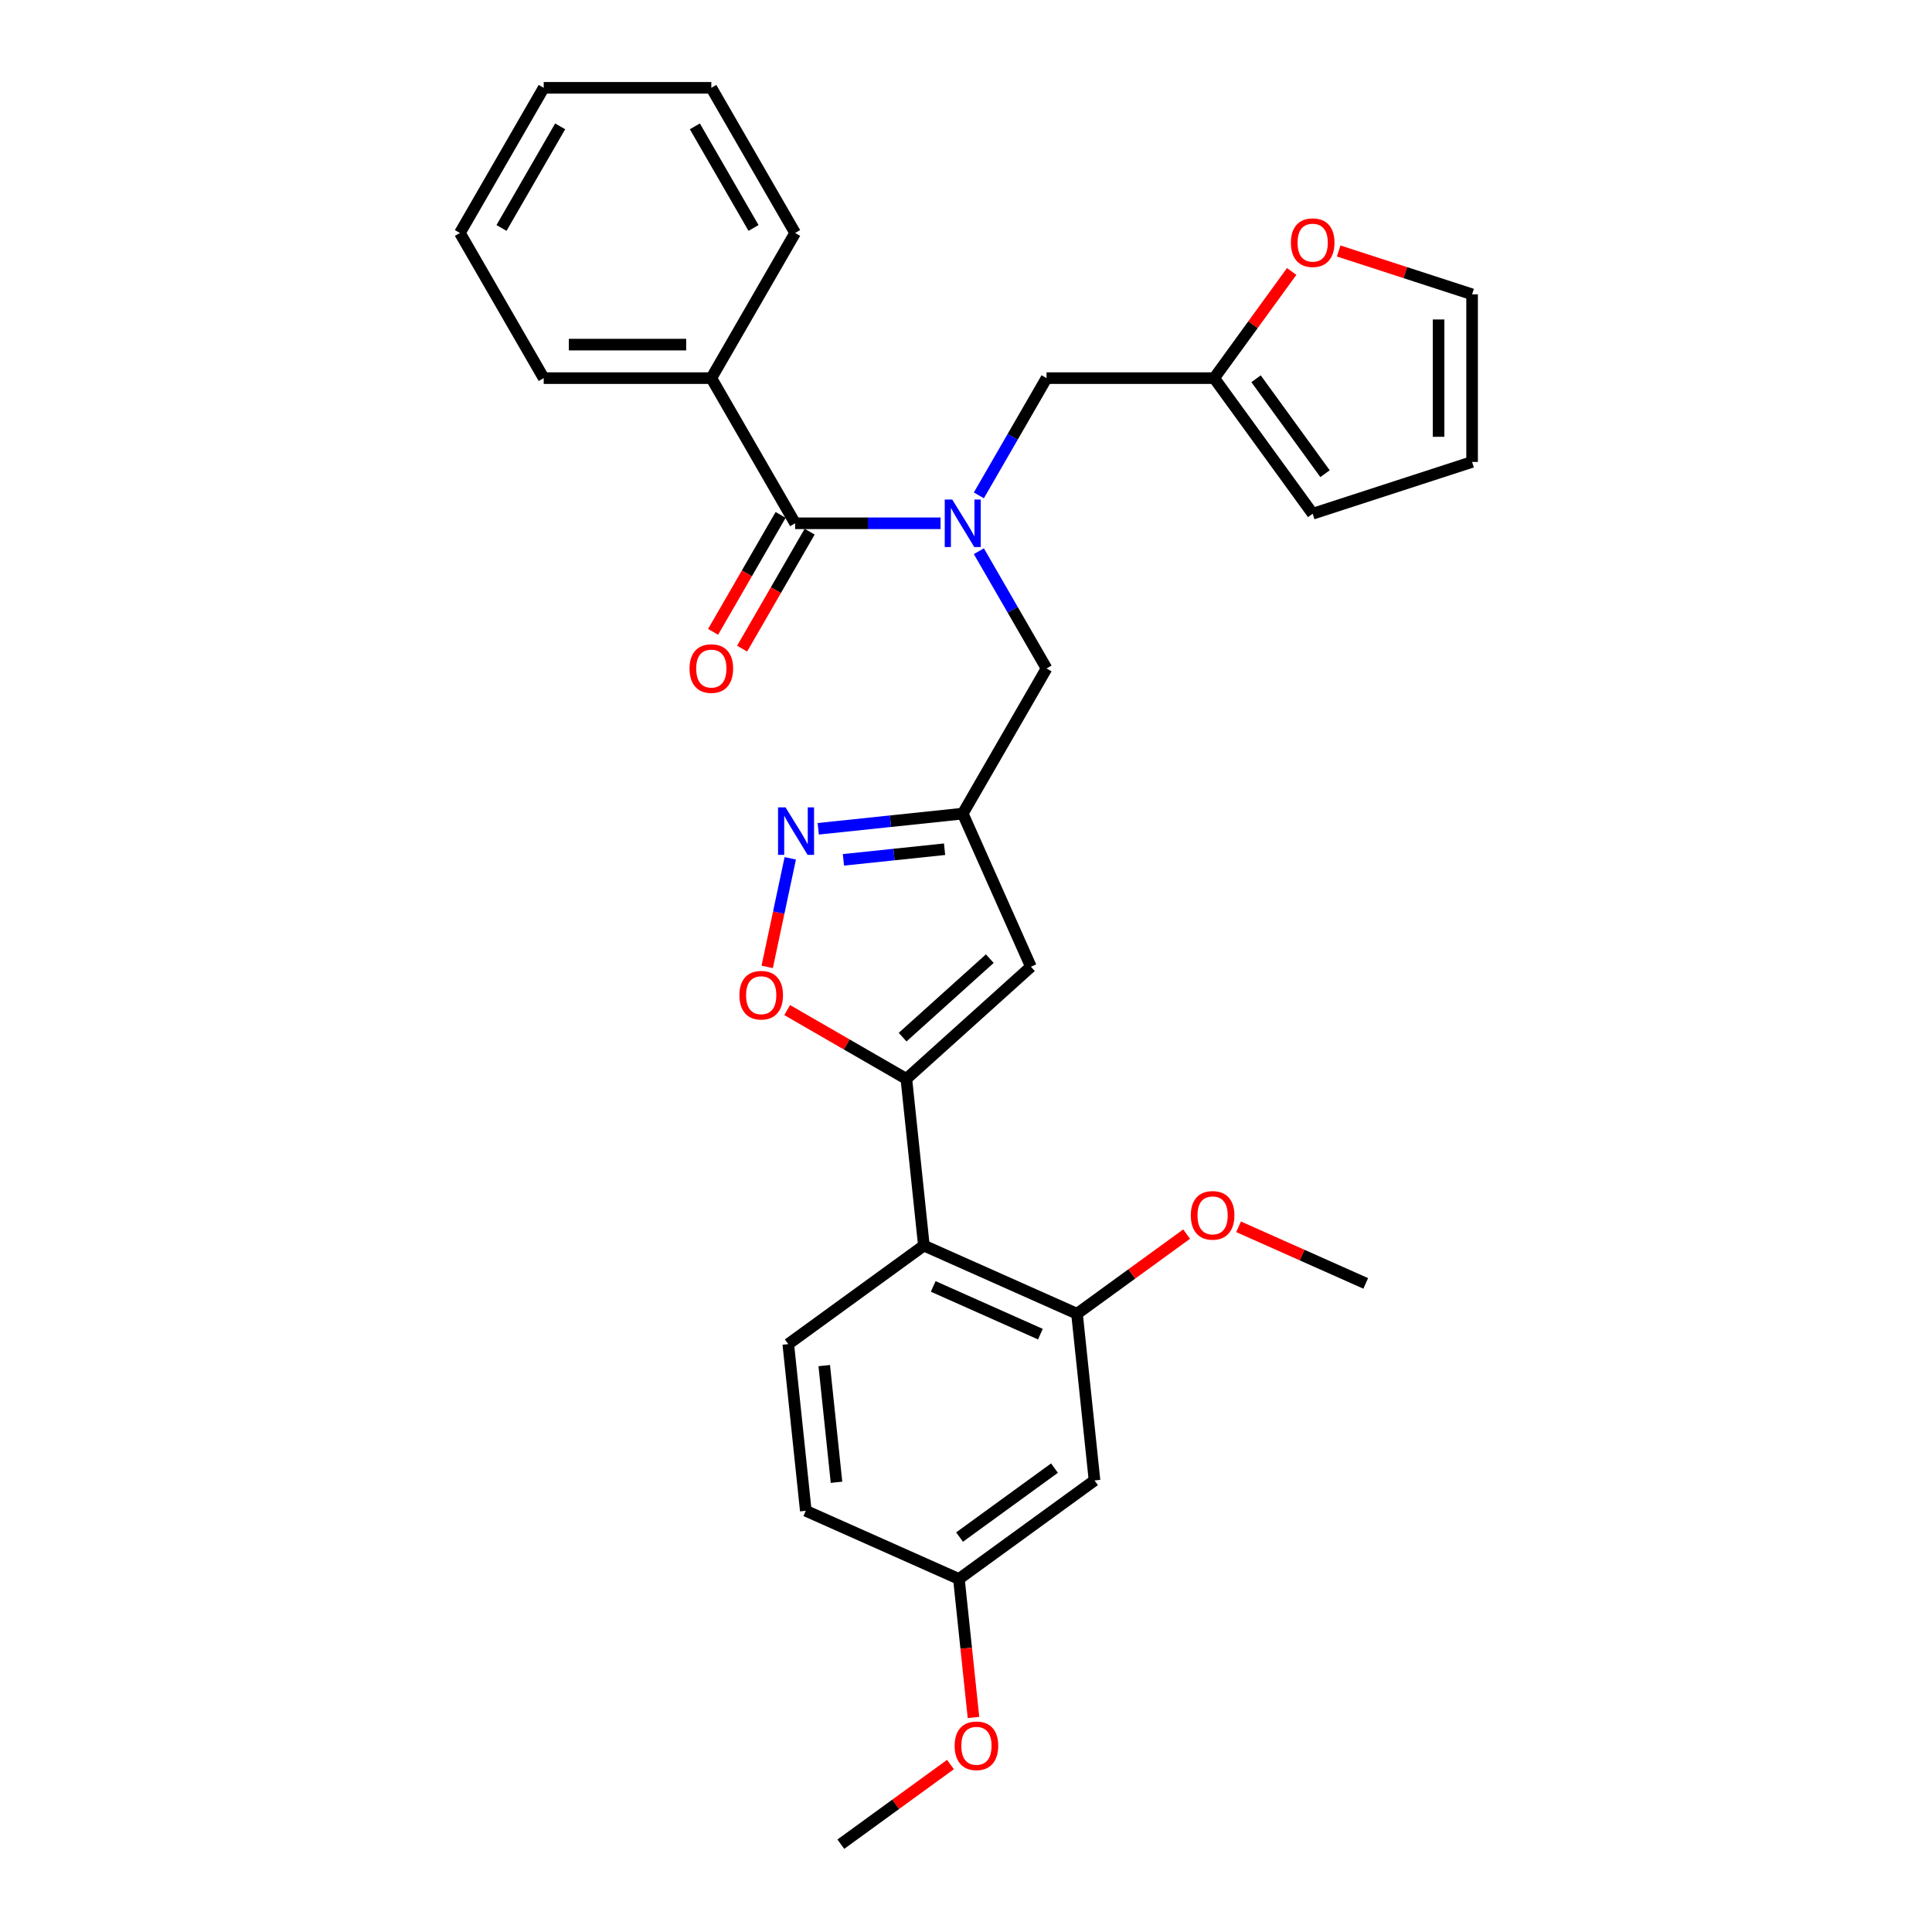 <?xml version='1.0' encoding='iso-8859-1'?>
<svg version='1.1' baseProfile='full'
              xmlns='http://www.w3.org/2000/svg'
                      xmlns:rdkit='http://www.rdkit.org/xml'
                      xmlns:xlink='http://www.w3.org/1999/xlink'
                  xml:space='preserve'
width='1000px' height='1000px' viewBox='0 0 1000 1000'>
<!-- END OF HEADER -->
<rect style='opacity:1.0;fill:#FFFFFF;stroke:none' width='1000' height='1000' x='0' y='0'> </rect>
<path class='bond-0' d='M 368.181,195.721 L 281.424,195.721' style='fill:none;fill-rule:evenodd;stroke:#000000;stroke-width:6px;stroke-linecap:butt;stroke-linejoin:miter;stroke-opacity:1' />
<path class='bond-0' d='M 355.167,178.37 L 294.438,178.37' style='fill:none;fill-rule:evenodd;stroke:#000000;stroke-width:6px;stroke-linecap:butt;stroke-linejoin:miter;stroke-opacity:1' />
<path class='bond-1' d='M 368.181,195.721 L 411.559,120.588' style='fill:none;fill-rule:evenodd;stroke:#000000;stroke-width:6px;stroke-linecap:butt;stroke-linejoin:miter;stroke-opacity:1' />
<path class='bond-2' d='M 368.181,195.721 L 411.559,270.854' style='fill:none;fill-rule:evenodd;stroke:#000000;stroke-width:6px;stroke-linecap:butt;stroke-linejoin:miter;stroke-opacity:1' />
<path class='bond-3' d='M 506.66,285.308 L 524.177,315.647' style='fill:none;fill-rule:evenodd;stroke:#0000FF;stroke-width:6px;stroke-linecap:butt;stroke-linejoin:miter;stroke-opacity:1' />
<path class='bond-3' d='M 524.177,315.647 L 541.693,345.987' style='fill:none;fill-rule:evenodd;stroke:#000000;stroke-width:6px;stroke-linecap:butt;stroke-linejoin:miter;stroke-opacity:1' />
<path class='bond-4' d='M 486.829,270.854 L 449.194,270.854' style='fill:none;fill-rule:evenodd;stroke:#0000FF;stroke-width:6px;stroke-linecap:butt;stroke-linejoin:miter;stroke-opacity:1' />
<path class='bond-4' d='M 449.194,270.854 L 411.559,270.854' style='fill:none;fill-rule:evenodd;stroke:#000000;stroke-width:6px;stroke-linecap:butt;stroke-linejoin:miter;stroke-opacity:1' />
<path class='bond-5' d='M 506.66,256.4 L 524.177,226.061' style='fill:none;fill-rule:evenodd;stroke:#0000FF;stroke-width:6px;stroke-linecap:butt;stroke-linejoin:miter;stroke-opacity:1' />
<path class='bond-5' d='M 524.177,226.061 L 541.693,195.721' style='fill:none;fill-rule:evenodd;stroke:#000000;stroke-width:6px;stroke-linecap:butt;stroke-linejoin:miter;stroke-opacity:1' />
<path class='bond-6' d='M 404.046,266.516 L 386.569,296.787' style='fill:none;fill-rule:evenodd;stroke:#000000;stroke-width:6px;stroke-linecap:butt;stroke-linejoin:miter;stroke-opacity:1' />
<path class='bond-6' d='M 386.569,296.787 L 369.092,327.057' style='fill:none;fill-rule:evenodd;stroke:#FF0000;stroke-width:6px;stroke-linecap:butt;stroke-linejoin:miter;stroke-opacity:1' />
<path class='bond-6' d='M 419.072,275.192 L 401.596,305.462' style='fill:none;fill-rule:evenodd;stroke:#000000;stroke-width:6px;stroke-linecap:butt;stroke-linejoin:miter;stroke-opacity:1' />
<path class='bond-6' d='M 401.596,305.462 L 384.119,335.733' style='fill:none;fill-rule:evenodd;stroke:#FF0000;stroke-width:6px;stroke-linecap:butt;stroke-linejoin:miter;stroke-opacity:1' />
<path class='bond-7' d='M 281.424,195.721 L 238.046,120.588' style='fill:none;fill-rule:evenodd;stroke:#000000;stroke-width:6px;stroke-linecap:butt;stroke-linejoin:miter;stroke-opacity:1' />
<path class='bond-8' d='M 411.559,120.588 L 368.181,45.455' style='fill:none;fill-rule:evenodd;stroke:#000000;stroke-width:6px;stroke-linecap:butt;stroke-linejoin:miter;stroke-opacity:1' />
<path class='bond-8' d='M 390.025,117.993 L 359.661,65.4' style='fill:none;fill-rule:evenodd;stroke:#000000;stroke-width:6px;stroke-linecap:butt;stroke-linejoin:miter;stroke-opacity:1' />
<path class='bond-9' d='M 692.891,129.903 L 727.422,141.123' style='fill:none;fill-rule:evenodd;stroke:#FF0000;stroke-width:6px;stroke-linecap:butt;stroke-linejoin:miter;stroke-opacity:1' />
<path class='bond-9' d='M 727.422,141.123 L 761.954,152.343' style='fill:none;fill-rule:evenodd;stroke:#000000;stroke-width:6px;stroke-linecap:butt;stroke-linejoin:miter;stroke-opacity:1' />
<path class='bond-10' d='M 668.564,140.508 L 648.507,168.114' style='fill:none;fill-rule:evenodd;stroke:#FF0000;stroke-width:6px;stroke-linecap:butt;stroke-linejoin:miter;stroke-opacity:1' />
<path class='bond-10' d='M 648.507,168.114 L 628.45,195.721' style='fill:none;fill-rule:evenodd;stroke:#000000;stroke-width:6px;stroke-linecap:butt;stroke-linejoin:miter;stroke-opacity:1' />
<path class='bond-11' d='M 761.954,152.343 L 761.954,239.099' style='fill:none;fill-rule:evenodd;stroke:#000000;stroke-width:6px;stroke-linecap:butt;stroke-linejoin:miter;stroke-opacity:1' />
<path class='bond-11' d='M 744.602,165.356 L 744.602,226.086' style='fill:none;fill-rule:evenodd;stroke:#000000;stroke-width:6px;stroke-linecap:butt;stroke-linejoin:miter;stroke-opacity:1' />
<path class='bond-12' d='M 541.693,345.987 L 498.315,421.12' style='fill:none;fill-rule:evenodd;stroke:#000000;stroke-width:6px;stroke-linecap:butt;stroke-linejoin:miter;stroke-opacity:1' />
<path class='bond-13' d='M 407.444,522.813 L 438.287,540.62' style='fill:none;fill-rule:evenodd;stroke:#FF0000;stroke-width:6px;stroke-linecap:butt;stroke-linejoin:miter;stroke-opacity:1' />
<path class='bond-13' d='M 438.287,540.62 L 469.13,558.427' style='fill:none;fill-rule:evenodd;stroke:#000000;stroke-width:6px;stroke-linecap:butt;stroke-linejoin:miter;stroke-opacity:1' />
<path class='bond-14' d='M 397.098,500.457 L 403.07,472.363' style='fill:none;fill-rule:evenodd;stroke:#FF0000;stroke-width:6px;stroke-linecap:butt;stroke-linejoin:miter;stroke-opacity:1' />
<path class='bond-14' d='M 403.07,472.363 L 409.041,444.269' style='fill:none;fill-rule:evenodd;stroke:#0000FF;stroke-width:6px;stroke-linecap:butt;stroke-linejoin:miter;stroke-opacity:1' />
<path class='bond-15' d='M 469.13,558.427 L 533.602,500.376' style='fill:none;fill-rule:evenodd;stroke:#000000;stroke-width:6px;stroke-linecap:butt;stroke-linejoin:miter;stroke-opacity:1' />
<path class='bond-15' d='M 467.19,536.825 L 512.321,496.189' style='fill:none;fill-rule:evenodd;stroke:#000000;stroke-width:6px;stroke-linecap:butt;stroke-linejoin:miter;stroke-opacity:1' />
<path class='bond-16' d='M 469.13,558.427 L 478.198,644.708' style='fill:none;fill-rule:evenodd;stroke:#000000;stroke-width:6px;stroke-linecap:butt;stroke-linejoin:miter;stroke-opacity:1' />
<path class='bond-17' d='M 533.602,500.376 L 498.315,421.12' style='fill:none;fill-rule:evenodd;stroke:#000000;stroke-width:6px;stroke-linecap:butt;stroke-linejoin:miter;stroke-opacity:1' />
<path class='bond-18' d='M 498.315,421.12 L 460.918,425.051' style='fill:none;fill-rule:evenodd;stroke:#000000;stroke-width:6px;stroke-linecap:butt;stroke-linejoin:miter;stroke-opacity:1' />
<path class='bond-18' d='M 460.918,425.051 L 423.521,428.981' style='fill:none;fill-rule:evenodd;stroke:#0000FF;stroke-width:6px;stroke-linecap:butt;stroke-linejoin:miter;stroke-opacity:1' />
<path class='bond-18' d='M 488.91,439.556 L 462.732,442.307' style='fill:none;fill-rule:evenodd;stroke:#000000;stroke-width:6px;stroke-linecap:butt;stroke-linejoin:miter;stroke-opacity:1' />
<path class='bond-18' d='M 462.732,442.307 L 436.554,445.058' style='fill:none;fill-rule:evenodd;stroke:#0000FF;stroke-width:6px;stroke-linecap:butt;stroke-linejoin:miter;stroke-opacity:1' />
<path class='bond-19' d='M 566.522,766.276 L 496.335,817.27' style='fill:none;fill-rule:evenodd;stroke:#000000;stroke-width:6px;stroke-linecap:butt;stroke-linejoin:miter;stroke-opacity:1' />
<path class='bond-19' d='M 545.795,759.888 L 496.664,795.584' style='fill:none;fill-rule:evenodd;stroke:#000000;stroke-width:6px;stroke-linecap:butt;stroke-linejoin:miter;stroke-opacity:1' />
<path class='bond-20' d='M 566.522,766.276 L 557.454,679.995' style='fill:none;fill-rule:evenodd;stroke:#000000;stroke-width:6px;stroke-linecap:butt;stroke-linejoin:miter;stroke-opacity:1' />
<path class='bond-21' d='M 496.335,817.27 L 417.079,781.983' style='fill:none;fill-rule:evenodd;stroke:#000000;stroke-width:6px;stroke-linecap:butt;stroke-linejoin:miter;stroke-opacity:1' />
<path class='bond-22' d='M 496.335,817.27 L 500.102,853.115' style='fill:none;fill-rule:evenodd;stroke:#000000;stroke-width:6px;stroke-linecap:butt;stroke-linejoin:miter;stroke-opacity:1' />
<path class='bond-22' d='M 500.102,853.115 L 503.87,888.959' style='fill:none;fill-rule:evenodd;stroke:#FF0000;stroke-width:6px;stroke-linecap:butt;stroke-linejoin:miter;stroke-opacity:1' />
<path class='bond-23' d='M 417.079,781.983 L 408.011,695.702' style='fill:none;fill-rule:evenodd;stroke:#000000;stroke-width:6px;stroke-linecap:butt;stroke-linejoin:miter;stroke-opacity:1' />
<path class='bond-23' d='M 432.975,767.228 L 426.627,706.831' style='fill:none;fill-rule:evenodd;stroke:#000000;stroke-width:6px;stroke-linecap:butt;stroke-linejoin:miter;stroke-opacity:1' />
<path class='bond-24' d='M 408.011,695.702 L 478.198,644.708' style='fill:none;fill-rule:evenodd;stroke:#000000;stroke-width:6px;stroke-linecap:butt;stroke-linejoin:miter;stroke-opacity:1' />
<path class='bond-25' d='M 478.198,644.708 L 557.454,679.995' style='fill:none;fill-rule:evenodd;stroke:#000000;stroke-width:6px;stroke-linecap:butt;stroke-linejoin:miter;stroke-opacity:1' />
<path class='bond-25' d='M 483.029,665.853 L 538.508,690.553' style='fill:none;fill-rule:evenodd;stroke:#000000;stroke-width:6px;stroke-linecap:butt;stroke-linejoin:miter;stroke-opacity:1' />
<path class='bond-26' d='M 557.454,679.995 L 585.824,659.383' style='fill:none;fill-rule:evenodd;stroke:#000000;stroke-width:6px;stroke-linecap:butt;stroke-linejoin:miter;stroke-opacity:1' />
<path class='bond-26' d='M 585.824,659.383 L 614.194,638.771' style='fill:none;fill-rule:evenodd;stroke:#FF0000;stroke-width:6px;stroke-linecap:butt;stroke-linejoin:miter;stroke-opacity:1' />
<path class='bond-27' d='M 491.956,913.321 L 463.586,933.933' style='fill:none;fill-rule:evenodd;stroke:#FF0000;stroke-width:6px;stroke-linecap:butt;stroke-linejoin:miter;stroke-opacity:1' />
<path class='bond-27' d='M 463.586,933.933 L 435.216,954.545' style='fill:none;fill-rule:evenodd;stroke:#000000;stroke-width:6px;stroke-linecap:butt;stroke-linejoin:miter;stroke-opacity:1' />
<path class='bond-28' d='M 641.088,634.988 L 673.993,649.638' style='fill:none;fill-rule:evenodd;stroke:#FF0000;stroke-width:6px;stroke-linecap:butt;stroke-linejoin:miter;stroke-opacity:1' />
<path class='bond-28' d='M 673.993,649.638 L 706.897,664.288' style='fill:none;fill-rule:evenodd;stroke:#000000;stroke-width:6px;stroke-linecap:butt;stroke-linejoin:miter;stroke-opacity:1' />
<path class='bond-29' d='M 761.954,239.099 L 679.444,265.908' style='fill:none;fill-rule:evenodd;stroke:#000000;stroke-width:6px;stroke-linecap:butt;stroke-linejoin:miter;stroke-opacity:1' />
<path class='bond-30' d='M 679.444,265.908 L 628.45,195.721' style='fill:none;fill-rule:evenodd;stroke:#000000;stroke-width:6px;stroke-linecap:butt;stroke-linejoin:miter;stroke-opacity:1' />
<path class='bond-30' d='M 685.832,245.181 L 650.136,196.05' style='fill:none;fill-rule:evenodd;stroke:#000000;stroke-width:6px;stroke-linecap:butt;stroke-linejoin:miter;stroke-opacity:1' />
<path class='bond-31' d='M 628.45,195.721 L 541.693,195.721' style='fill:none;fill-rule:evenodd;stroke:#000000;stroke-width:6px;stroke-linecap:butt;stroke-linejoin:miter;stroke-opacity:1' />
<path class='bond-32' d='M 238.046,120.588 L 281.424,45.455' style='fill:none;fill-rule:evenodd;stroke:#000000;stroke-width:6px;stroke-linecap:butt;stroke-linejoin:miter;stroke-opacity:1' />
<path class='bond-32' d='M 259.58,117.993 L 289.944,65.4' style='fill:none;fill-rule:evenodd;stroke:#000000;stroke-width:6px;stroke-linecap:butt;stroke-linejoin:miter;stroke-opacity:1' />
<path class='bond-33' d='M 368.181,45.455 L 281.424,45.455' style='fill:none;fill-rule:evenodd;stroke:#000000;stroke-width:6px;stroke-linecap:butt;stroke-linejoin:miter;stroke-opacity:1' />
<path  class='atom-1' d='M 492.884 258.569
L 500.935 271.583
Q 501.733 272.867, 503.017 275.192
Q 504.301 277.517, 504.371 277.656
L 504.371 258.569
L 507.633 258.569
L 507.633 283.139
L 504.267 283.139
L 495.626 268.911
Q 494.619 267.245, 493.544 265.336
Q 492.502 263.428, 492.19 262.838
L 492.19 283.139
L 488.997 283.139
L 488.997 258.569
L 492.884 258.569
' fill='#0000FF'/>
<path  class='atom-3' d='M 356.902 346.057
Q 356.902 340.157, 359.817 336.86
Q 362.732 333.564, 368.181 333.564
Q 373.629 333.564, 376.544 336.86
Q 379.459 340.157, 379.459 346.057
Q 379.459 352.025, 376.509 355.426
Q 373.56 358.792, 368.181 358.792
Q 362.767 358.792, 359.817 355.426
Q 356.902 352.06, 356.902 346.057
M 368.181 356.016
Q 371.929 356.016, 373.941 353.518
Q 375.989 350.984, 375.989 346.057
Q 375.989 341.233, 373.941 338.804
Q 371.929 336.34, 368.181 336.34
Q 364.433 336.34, 362.385 338.769
Q 360.373 341.198, 360.373 346.057
Q 360.373 351.019, 362.385 353.518
Q 364.433 356.016, 368.181 356.016
' fill='#FF0000'/>
<path  class='atom-6' d='M 668.165 125.603
Q 668.165 119.704, 671.08 116.407
Q 673.995 113.11, 679.444 113.11
Q 684.892 113.11, 687.807 116.407
Q 690.722 119.704, 690.722 125.603
Q 690.722 131.572, 687.772 134.973
Q 684.822 138.339, 679.444 138.339
Q 674.03 138.339, 671.08 134.973
Q 668.165 131.606, 668.165 125.603
M 679.444 135.563
Q 683.191 135.563, 685.204 133.064
Q 687.252 130.531, 687.252 125.603
Q 687.252 120.779, 685.204 118.35
Q 683.191 115.886, 679.444 115.886
Q 675.696 115.886, 673.648 118.315
Q 671.636 120.745, 671.636 125.603
Q 671.636 130.565, 673.648 133.064
Q 675.696 135.563, 679.444 135.563
' fill='#FF0000'/>
<path  class='atom-9' d='M 382.718 515.119
Q 382.718 509.219, 385.633 505.922
Q 388.548 502.626, 393.996 502.626
Q 399.445 502.626, 402.36 505.922
Q 405.275 509.219, 405.275 515.119
Q 405.275 521.087, 402.325 524.488
Q 399.375 527.854, 393.996 527.854
Q 388.583 527.854, 385.633 524.488
Q 382.718 521.122, 382.718 515.119
M 393.996 525.078
Q 397.744 525.078, 399.757 522.58
Q 401.805 520.046, 401.805 515.119
Q 401.805 510.295, 399.757 507.866
Q 397.744 505.402, 393.996 505.402
Q 390.249 505.402, 388.201 507.831
Q 386.188 510.26, 386.188 515.119
Q 386.188 520.081, 388.201 522.58
Q 390.249 525.078, 393.996 525.078
' fill='#FF0000'/>
<path  class='atom-13' d='M 406.603 417.904
L 414.654 430.917
Q 415.452 432.201, 416.736 434.527
Q 418.02 436.852, 418.09 436.99
L 418.09 417.904
L 421.352 417.904
L 421.352 442.473
L 417.986 442.473
L 409.345 428.245
Q 408.338 426.58, 407.263 424.671
Q 406.221 422.762, 405.909 422.172
L 405.909 442.473
L 402.716 442.473
L 402.716 417.904
L 406.603 417.904
' fill='#0000FF'/>
<path  class='atom-20' d='M 494.125 903.621
Q 494.125 897.721, 497.04 894.425
Q 499.955 891.128, 505.404 891.128
Q 510.852 891.128, 513.767 894.425
Q 516.682 897.721, 516.682 903.621
Q 516.682 909.59, 513.732 912.99
Q 510.782 916.357, 505.404 916.357
Q 499.99 916.357, 497.04 912.99
Q 494.125 909.624, 494.125 903.621
M 505.404 913.58
Q 509.151 913.58, 511.164 911.082
Q 513.212 908.549, 513.212 903.621
Q 513.212 898.797, 511.164 896.368
Q 509.151 893.904, 505.404 893.904
Q 501.656 893.904, 499.608 896.333
Q 497.596 898.762, 497.596 903.621
Q 497.596 908.583, 499.608 911.082
Q 501.656 913.58, 505.404 913.58
' fill='#FF0000'/>
<path  class='atom-22' d='M 616.363 629.071
Q 616.363 623.171, 619.278 619.874
Q 622.193 616.578, 627.641 616.578
Q 633.089 616.578, 636.005 619.874
Q 638.92 623.171, 638.92 629.071
Q 638.92 635.039, 635.97 638.44
Q 633.02 641.806, 627.641 641.806
Q 622.228 641.806, 619.278 638.44
Q 616.363 635.074, 616.363 629.071
M 627.641 639.03
Q 631.389 639.03, 633.402 636.532
Q 635.449 633.998, 635.449 629.071
Q 635.449 624.247, 633.402 621.818
Q 631.389 619.354, 627.641 619.354
Q 623.893 619.354, 621.846 621.783
Q 619.833 624.212, 619.833 629.071
Q 619.833 634.033, 621.846 636.532
Q 623.893 639.03, 627.641 639.03
' fill='#FF0000'/>
</svg>
